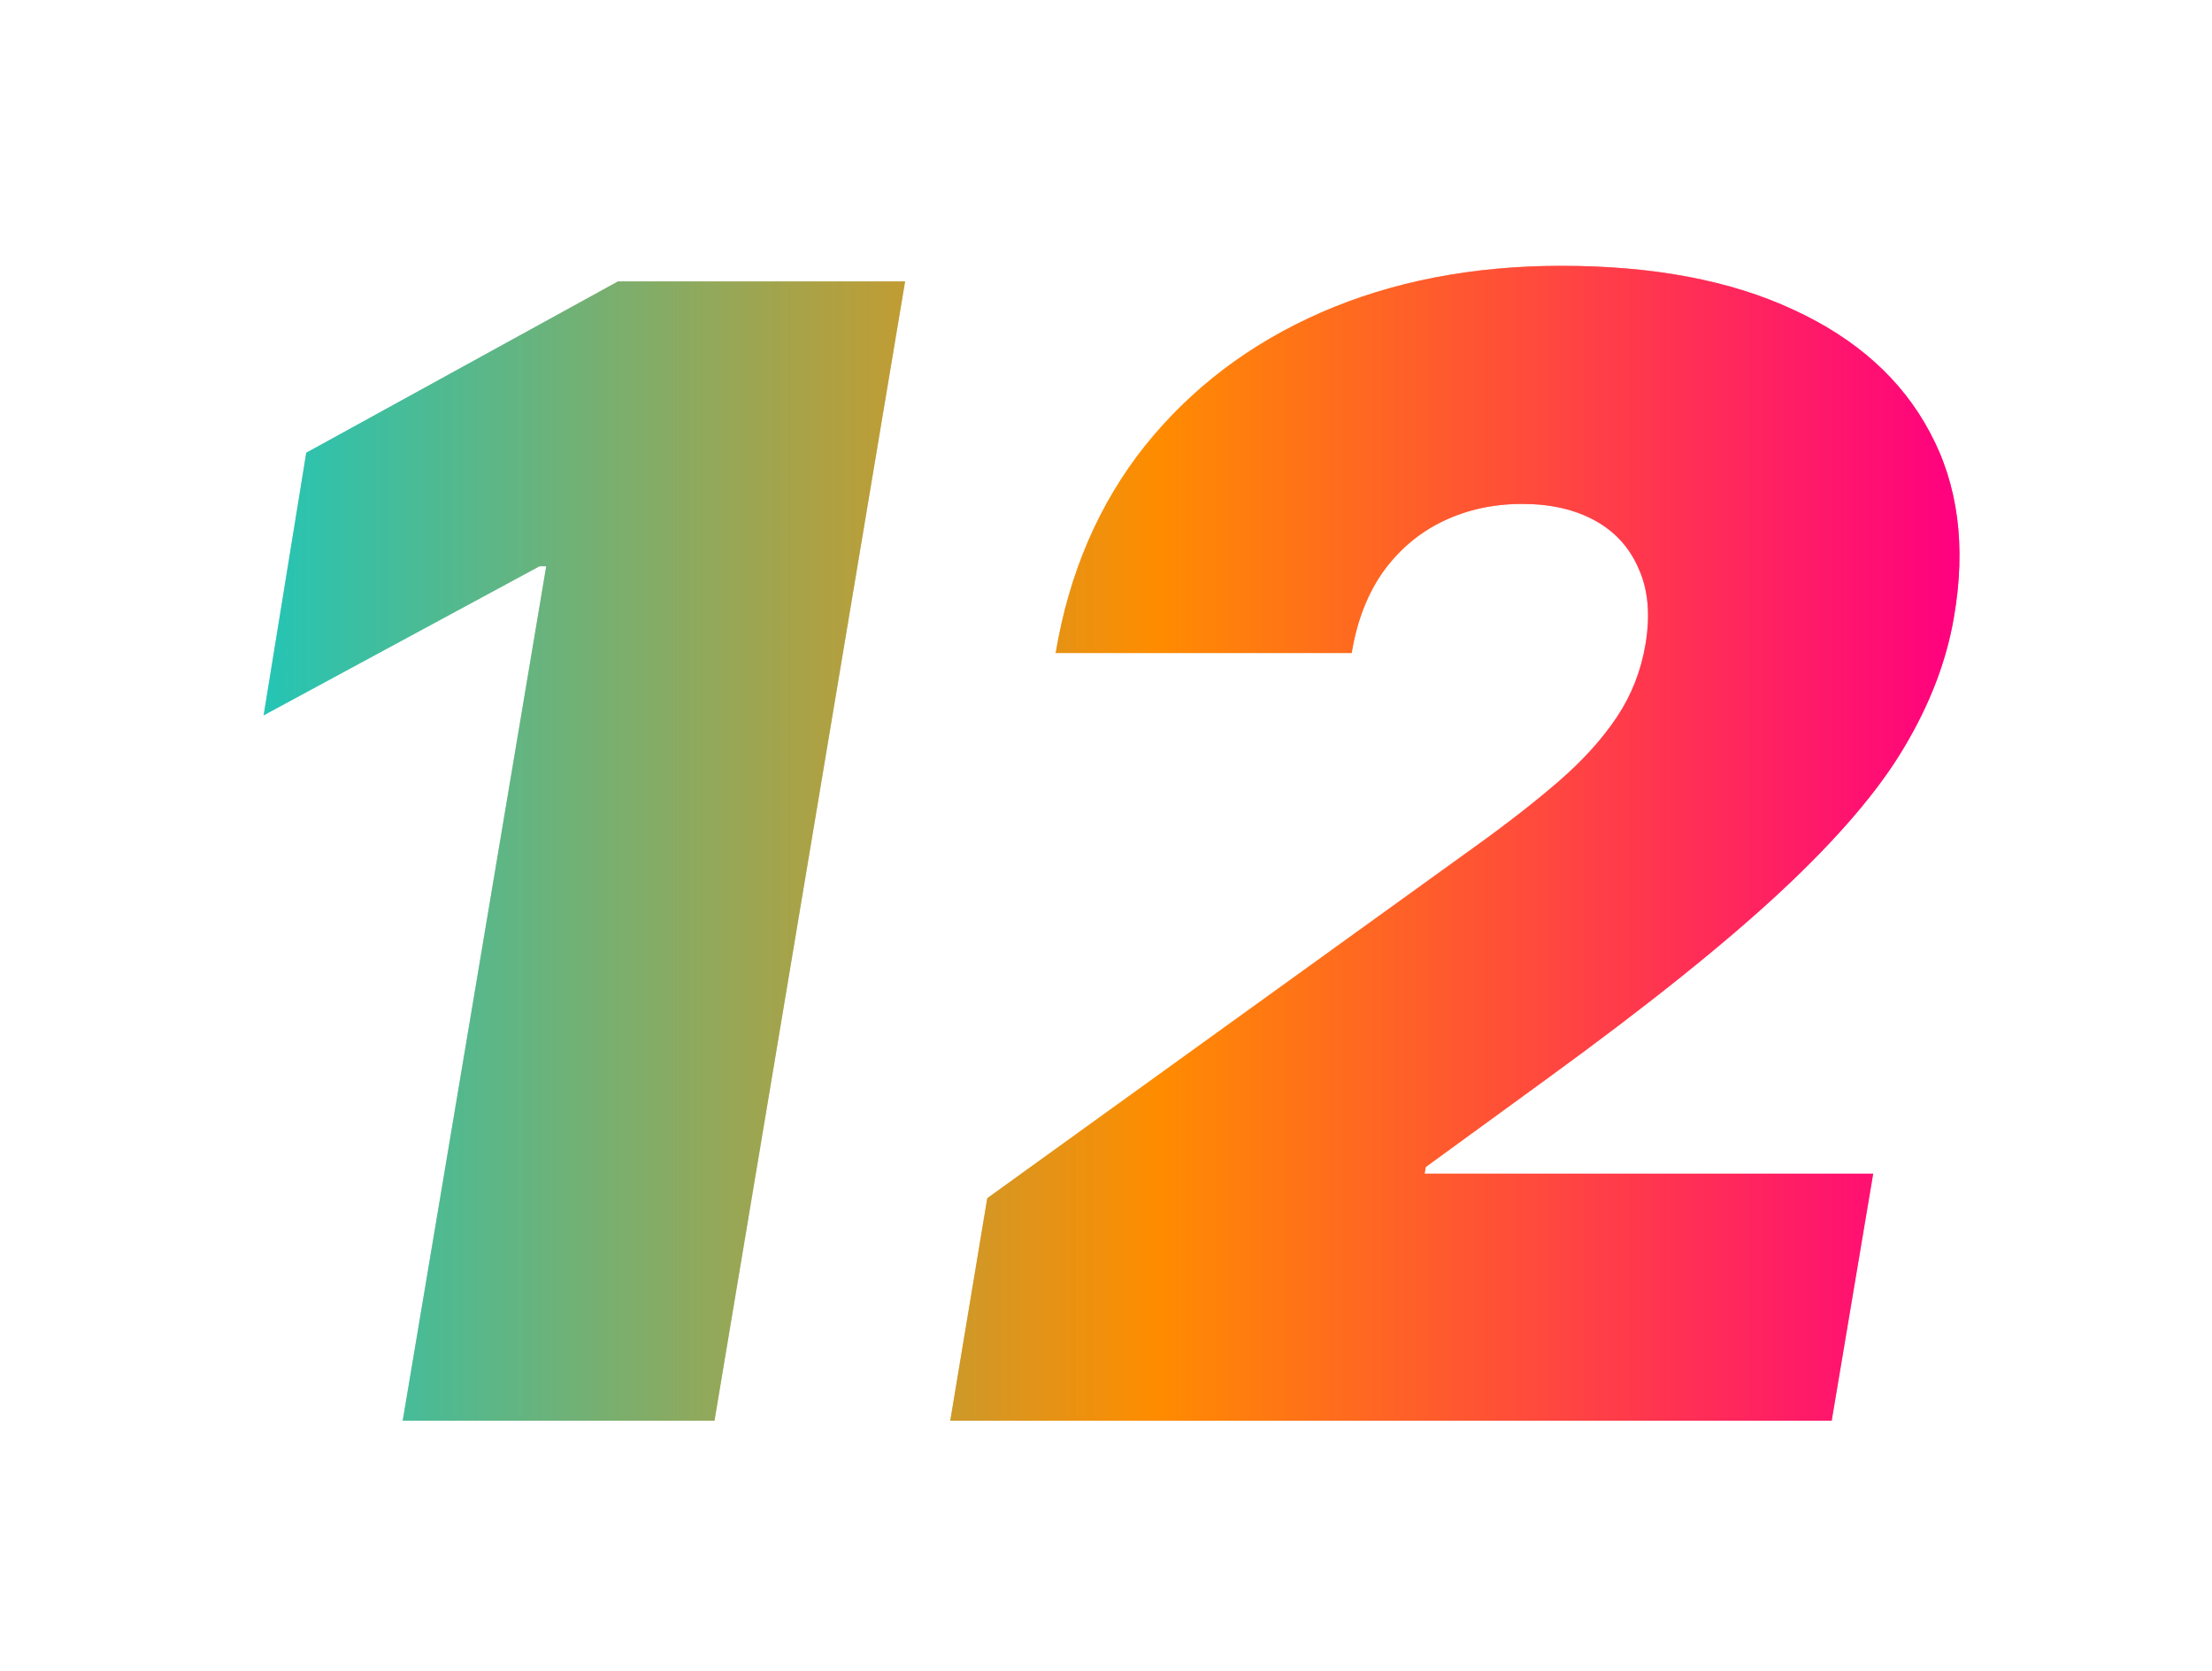 <?xml version="1.0" encoding="UTF-8"?> <svg xmlns="http://www.w3.org/2000/svg" width="90" height="68" viewBox="0 0 90 68" fill="none"> <g opacity="0.5" filter="url(#filter0_f_422_1186)"> <path d="M36.826 11.452L29.07 57.818H16.385L22.225 23.044H21.952L10.727 29.111L12.461 18.425L25.146 11.452H36.826Z" fill="url(#paint0_linear_422_1186)"></path> <path d="M38.663 57.818L40.169 48.762L60.016 34.454C61.34 33.503 62.48 32.613 63.438 31.782C64.412 30.937 65.195 30.069 65.788 29.179C66.382 28.288 66.769 27.3 66.952 26.213C67.15 25.021 67.058 24.002 66.678 23.157C66.313 22.296 65.72 21.64 64.899 21.187C64.077 20.734 63.089 20.508 61.933 20.508C60.762 20.508 59.689 20.742 58.716 21.21C57.743 21.678 56.929 22.364 56.275 23.27C55.636 24.175 55.21 25.277 54.997 26.575H42.952C43.499 23.315 44.708 20.508 46.579 18.153C48.465 15.799 50.853 13.988 53.743 12.72C56.648 11.452 59.91 10.818 63.53 10.818C67.271 10.818 70.419 11.414 72.975 12.607C75.53 13.784 77.378 15.444 78.518 17.587C79.674 19.731 80.001 22.244 79.499 25.126C79.195 26.907 78.518 28.673 77.469 30.424C76.435 32.175 74.769 34.122 72.473 36.265C70.191 38.393 67.028 40.929 62.982 43.872L58.009 47.494L57.963 47.766H76.214L74.526 57.818H38.663Z" fill="url(#paint1_linear_422_1186)"></path> </g> <path d="M36.826 11.452L29.07 57.818H16.385L22.225 23.044H21.952L10.727 29.111L12.461 18.425L25.146 11.452H36.826Z" fill="url(#paint2_linear_422_1186)"></path> <path d="M38.663 57.818L40.169 48.762L60.016 34.454C61.34 33.503 62.48 32.613 63.438 31.782C64.412 30.937 65.195 30.069 65.788 29.179C66.382 28.288 66.769 27.3 66.952 26.213C67.15 25.021 67.058 24.002 66.678 23.157C66.313 22.296 65.72 21.64 64.899 21.187C64.077 20.734 63.089 20.508 61.933 20.508C60.762 20.508 59.689 20.742 58.716 21.21C57.743 21.678 56.929 22.364 56.275 23.27C55.636 24.175 55.21 25.277 54.997 26.575H42.952C43.499 23.315 44.708 20.508 46.579 18.153C48.465 15.799 50.853 13.988 53.743 12.72C56.648 11.452 59.91 10.818 63.53 10.818C67.271 10.818 70.419 11.414 72.975 12.607C75.53 13.784 77.378 15.444 78.518 17.587C79.674 19.731 80.001 22.244 79.499 25.126C79.195 26.907 78.518 28.673 77.469 30.424C76.435 32.175 74.769 34.122 72.473 36.265C70.191 38.393 67.028 40.929 62.982 43.872L58.009 47.494L57.963 47.766H76.214L74.526 57.818H38.663Z" fill="url(#paint3_linear_422_1186)"></path> <defs> <filter id="filter0_f_422_1186" x="0.727" y="0.818" width="89" height="67" filterUnits="userSpaceOnUse" color-interpolation-filters="sRGB"> <feFlood flood-opacity="0" result="BackgroundImageFix"></feFlood> <feBlend mode="normal" in="SourceGraphic" in2="BackgroundImageFix" result="shape"></feBlend> <feGaussianBlur stdDeviation="5" result="effect1_foregroundBlur_422_1186"></feGaussianBlur> </filter> <linearGradient id="paint0_linear_422_1186" x1="10.727" y1="33.818" x2="79.727" y2="33.818" gradientUnits="userSpaceOnUse"> <stop stop-color="#24C5B5"></stop> <stop offset="0.526" stop-color="#FF8C00"></stop> <stop offset="1" stop-color="#FF0080"></stop> </linearGradient> <linearGradient id="paint1_linear_422_1186" x1="10.727" y1="33.818" x2="79.727" y2="33.818" gradientUnits="userSpaceOnUse"> <stop stop-color="#24C5B5"></stop> <stop offset="0.526" stop-color="#FF8C00"></stop> <stop offset="1" stop-color="#FF0080"></stop> </linearGradient> <linearGradient id="paint2_linear_422_1186" x1="10.727" y1="33.818" x2="79.727" y2="33.818" gradientUnits="userSpaceOnUse"> <stop stop-color="#24C5B5"></stop> <stop offset="0.526" stop-color="#FF8C00"></stop> <stop offset="1" stop-color="#FF0080"></stop> </linearGradient> <linearGradient id="paint3_linear_422_1186" x1="10.727" y1="33.818" x2="79.727" y2="33.818" gradientUnits="userSpaceOnUse"> <stop stop-color="#24C5B5"></stop> <stop offset="0.526" stop-color="#FF8C00"></stop> <stop offset="1" stop-color="#FF0080"></stop> </linearGradient> </defs> </svg> 